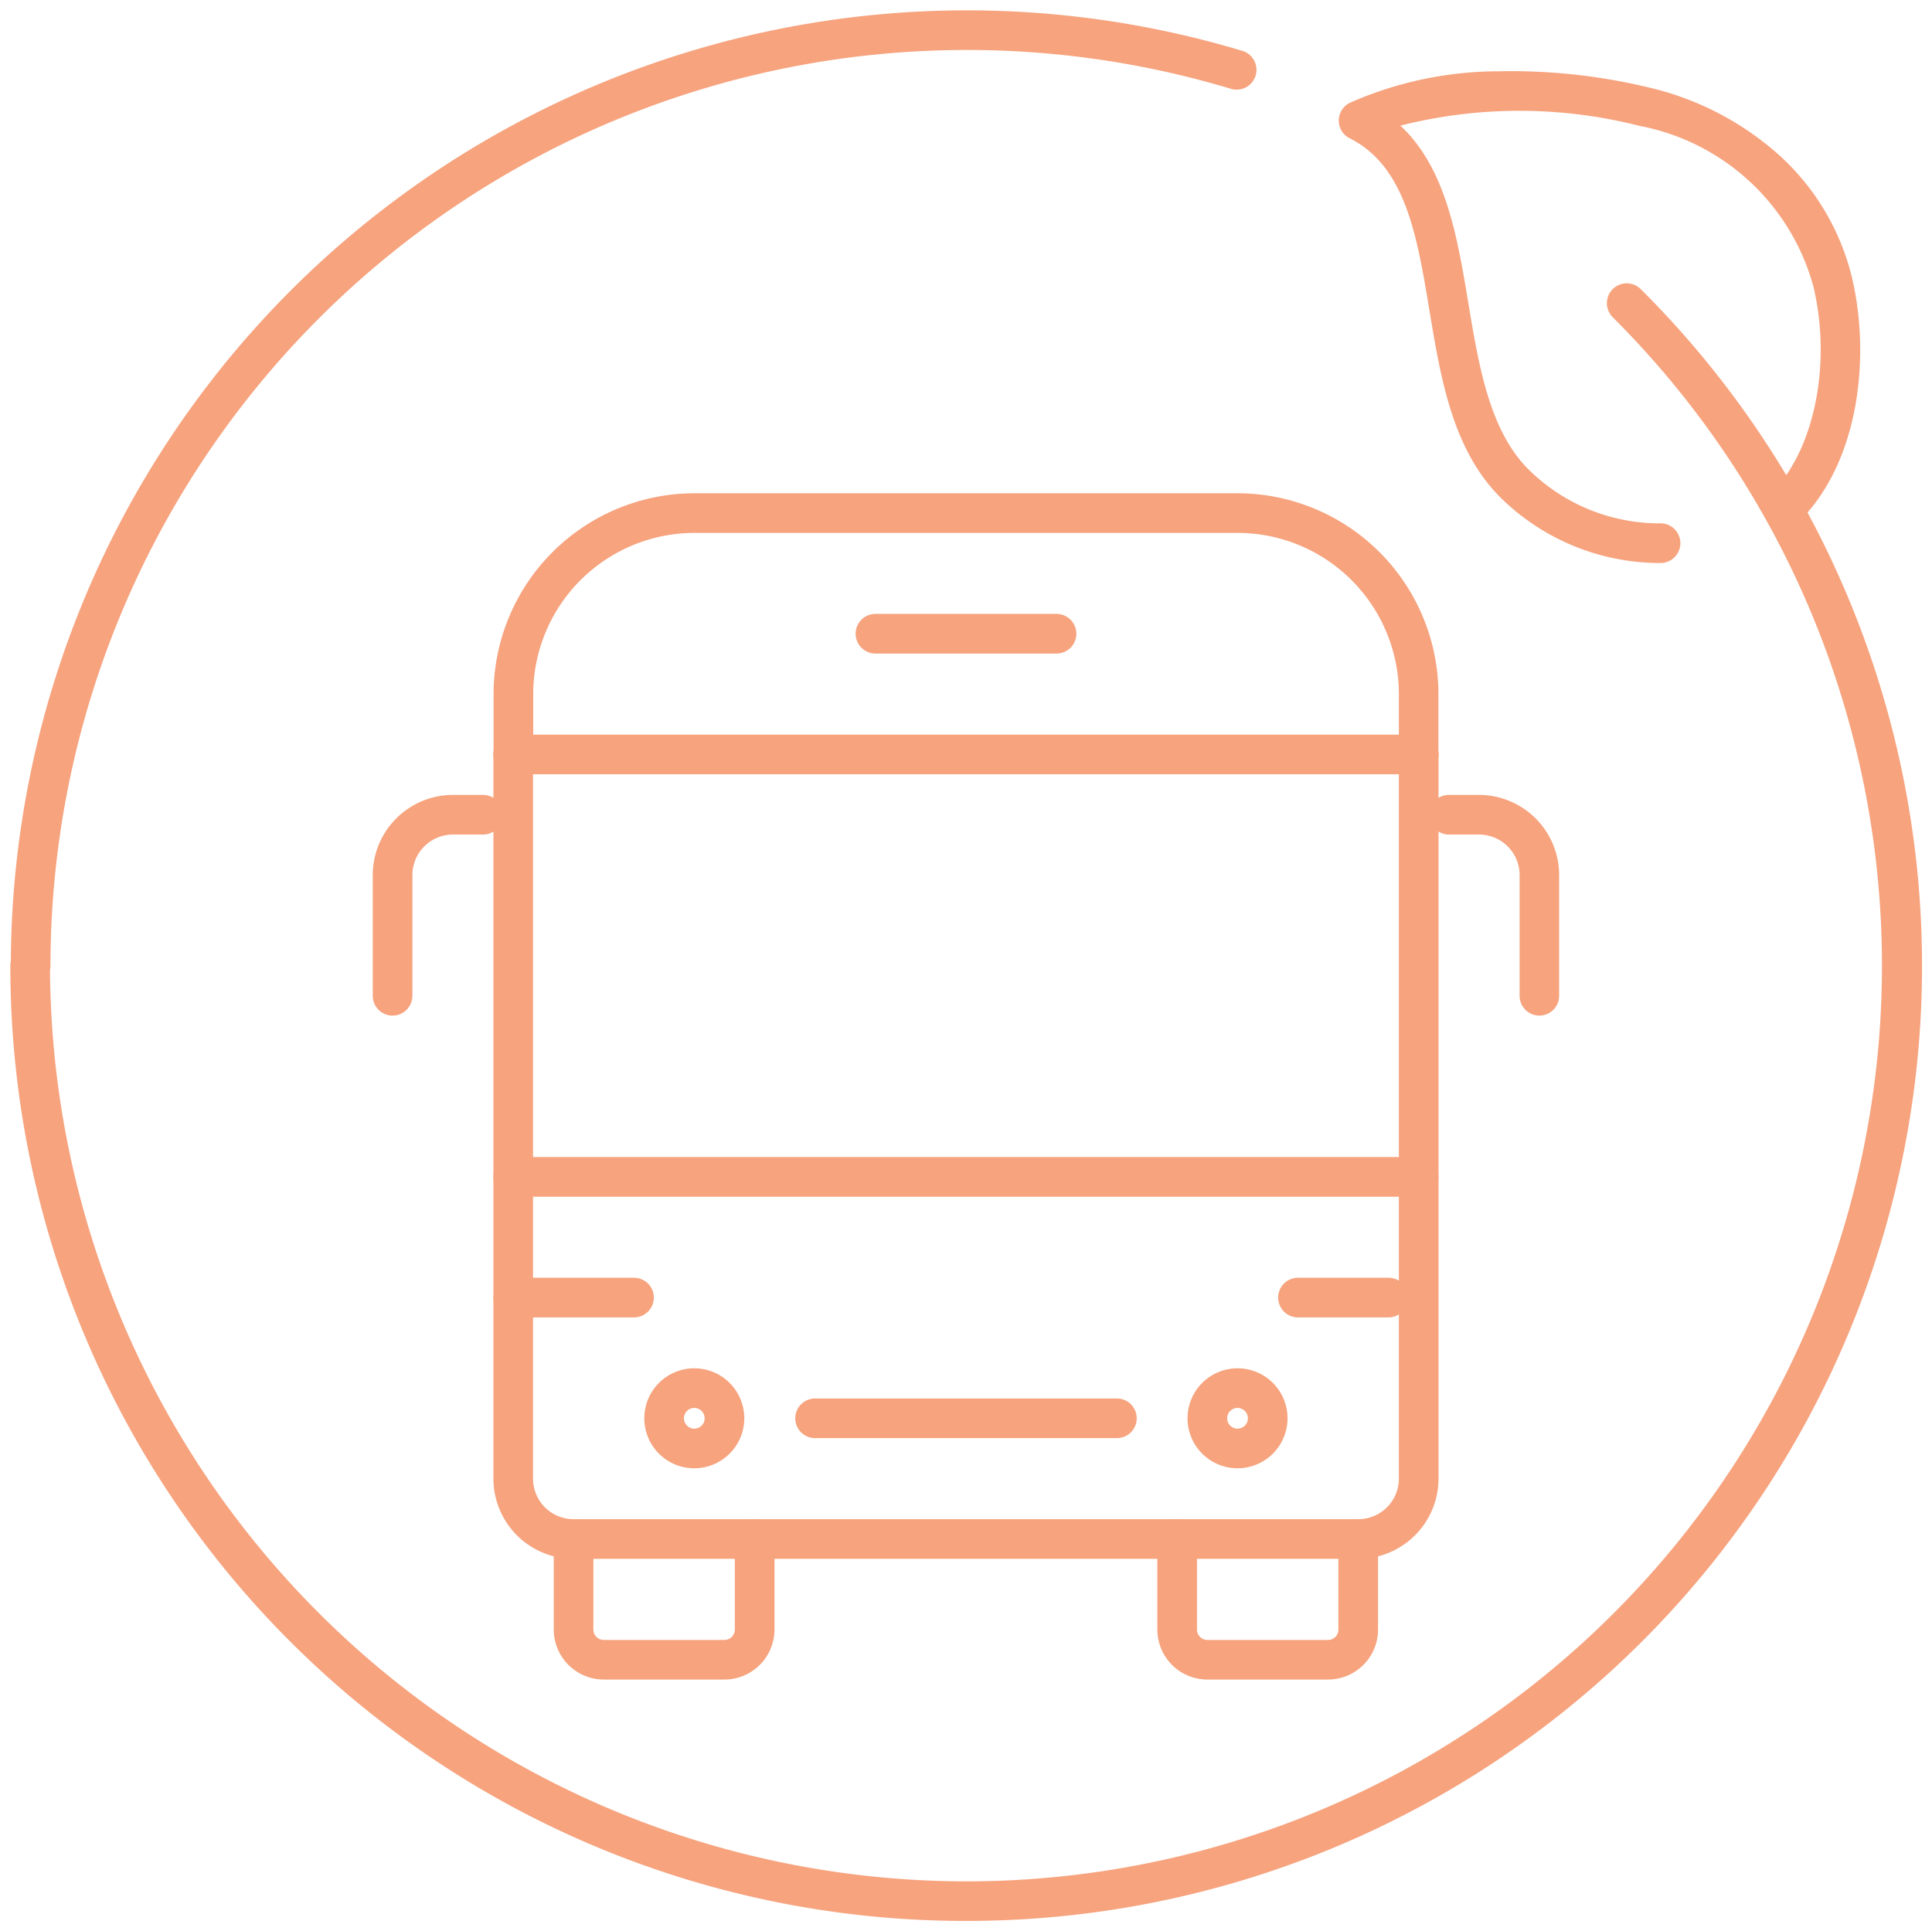 <svg id="eco_bus" data-name="eco bus" xmlns="http://www.w3.org/2000/svg" xmlns:xlink="http://www.w3.org/1999/xlink" width="73.117" height="73.099" viewBox="0 0 73.117 73.099">
  <defs>
    <clipPath id="clip-path">
      <rect id="Rectangle_180" data-name="Rectangle 180" width="73.117" height="73.099" fill="none" stroke="#f6a37e" stroke-width="1.5"/>
    </clipPath>
  </defs>
  <g id="Group_128" data-name="Group 128" clip-path="url(#clip-path)">
    <path id="Path_313" data-name="Path 313" d="M371.38,42a8.607,8.607,0,0,1-5.791-2.386c-1.893-1.81-2.347-4.544-2.786-7.188-.465-2.8-.9-5.443-3.015-6.5a.75.75,0,0,1,.016-1.349,14.029,14.029,0,0,1,5.642-1.188A22.26,22.26,0,0,1,371.1,24a11.219,11.219,0,0,1,4.877,2.506,9.141,9.141,0,0,1,2.813,4.667c.662,2.751.382,6.6-1.736,8.986a.75.75,0,0,1-1.122-1c1.5-1.692,2.076-4.833,1.4-7.64a8.458,8.458,0,0,0-6.582-6.065,18.384,18.384,0,0,0-9.044-.008c1.725,1.611,2.155,4.206,2.574,6.73.4,2.4.811,4.885,2.343,6.349A7.049,7.049,0,0,0,371.5,40.5a.75.75,0,0,1,.1,1.5C371.574,42,371.5,42,371.38,42Z" transform="translate(-308.708 -20.691)" fill="#f6a37e"/>
    <path id="Path_314" data-name="Path 314" d="M43.425,79.564A36.132,36.132,0,0,1,7.25,43.407a.752.752,0,0,1,.018-.164A36.186,36.186,0,0,1,53.858,8.778a.75.75,0,1,1-.432,1.436A34.686,34.686,0,0,0,8.768,43.407a.753.753,0,0,1-.017.16,34.706,34.706,0,0,0,34.65,34.5h.025a34.657,34.657,0,0,0,24.468-59.2A.75.75,0,0,1,68.952,17.8a36.146,36.146,0,0,1-25.5,61.764Z" transform="translate(-6.858 -6.858)" fill="#f6a37e"/>
    <path id="Path_315" data-name="Path 315" d="M157.772,413.318H153.2a1.894,1.894,0,0,1-1.892-1.892V408a.75.75,0,0,1,1.5,0v3.427a.393.393,0,0,0,.392.392h4.569a.393.393,0,0,0,.392-.392V408a.75.75,0,0,1,1.5,0v3.427A1.894,1.894,0,0,1,157.772,413.318Z" transform="translate(-130.351 -349.748)" fill="#f6a37e"/>
    <path id="Line_19" data-name="Line 19" d="M4.569.75H0A.75.75,0,0,1-.75,0,.75.75,0,0,1,0-.75H4.569a.75.75,0,0,1,.75.75A.75.75,0,0,1,4.569.75Z" transform="translate(19.426 49.113)" fill="#f6a37e"/>
    <path id="Path_316" data-name="Path 316" d="M177.2,371.033a1.892,1.892,0,1,1,1.892-1.892A1.894,1.894,0,0,1,177.2,371.033Zm0-2.284a.392.392,0,1,0,.392.392A.393.393,0,0,0,177.2,368.749Z" transform="translate(-150.924 -315.459)" fill="#f6a37e"/>
    <path id="Line_20" data-name="Line 20" d="M11.422.75H0A.75.75,0,0,1-.75,0,.75.75,0,0,1,0-.75H11.422a.75.75,0,0,1,.75.75A.75.75,0,0,1,11.422.75Z" transform="translate(30.847 53.682)" fill="#f6a37e"/>
    <path id="Path_317" data-name="Path 317" d="M104.061,223.6a.75.75,0,0,1-.75-.75v-4.569a3.038,3.038,0,0,1,3.034-3.034h1.142a.75.75,0,0,1,0,1.5h-1.142a1.536,1.536,0,0,0-1.534,1.534v4.569A.75.75,0,0,1,104.061,223.6Z" transform="translate(-89.204 -185.16)" fill="#f6a37e"/>
    <path id="Path_318" data-name="Path 318" d="M168.042,230.446h-29.7a3.038,3.038,0,0,1-3.034-3.034V200a.75.75,0,0,1,1.5,0v27.412a1.536,1.536,0,0,0,1.534,1.534h29.7a1.536,1.536,0,0,0,1.534-1.534V200a.75.75,0,1,1,1.5,0v27.412A3.038,3.038,0,0,1,168.042,230.446Z" transform="translate(-116.635 -171.445)" fill="#f6a37e"/>
    <path id="Path_319" data-name="Path 319" d="M317.772,413.318H313.2a1.894,1.894,0,0,1-1.892-1.892V408a.75.75,0,0,1,1.5,0v3.427a.393.393,0,0,0,.392.392h4.569a.393.393,0,0,0,.392-.392V408a.75.75,0,0,1,1.5,0v3.427A1.894,1.894,0,0,1,317.772,413.318Z" transform="translate(-267.508 -349.748)" fill="#f6a37e"/>
    <path id="Path_320" data-name="Path 320" d="M170.326,145.886a.75.75,0,0,1-.75-.75v-2.284a6.11,6.11,0,0,0-6.1-6.1H142.914a6.11,6.11,0,0,0-6.1,6.1v2.284a.75.75,0,0,1-1.5,0v-2.284a7.612,7.612,0,0,1,7.6-7.6h20.559a7.612,7.612,0,0,1,7.6,7.6v2.284A.75.75,0,0,1,170.326,145.886Z" transform="translate(-116.635 -116.582)" fill="#f6a37e"/>
    <path id="Path_321" data-name="Path 321" d="M170.327,312.749H136.061a.75.75,0,1,1,0-1.5h34.265a.75.75,0,0,1,0,1.5Z" transform="translate(-116.636 -267.454)" fill="#f6a37e"/>
    <path id="Path_322" data-name="Path 322" d="M238.915,168.749h-6.853a.75.75,0,0,1,0-1.5h6.853a.75.75,0,0,1,0,1.5Z" transform="translate(-198.93 -144.013)" fill="#f6a37e"/>
    <path id="Line_21" data-name="Line 21" d="M3.427.75H0A.75.75,0,0,1-.75,0,.75.75,0,0,1,0-.75H3.427a.75.75,0,0,1,.75.75A.75.75,0,0,1,3.427.75Z" transform="translate(49.122 49.113)" fill="#f6a37e"/>
    <path id="Path_323" data-name="Path 323" d="M321.2,371.033a1.892,1.892,0,1,1,1.892-1.892A1.894,1.894,0,0,1,321.2,371.033Zm0-2.284a.392.392,0,1,0,.392.392A.393.393,0,0,0,321.2,368.749Z" transform="translate(-274.365 -315.459)" fill="#f6a37e"/>
    <path id="Path_324" data-name="Path 324" d="M387.488,223.6a.75.75,0,0,1-.75-.75v-4.569a1.536,1.536,0,0,0-1.534-1.534h-1.142a.75.75,0,0,1,0-1.5H385.2a3.038,3.038,0,0,1,3.034,3.034v4.569A.75.75,0,0,1,387.488,223.6Z" transform="translate(-329.228 -185.16)" fill="#f6a37e"/>
    <path id="Path_325" data-name="Path 325" d="M170.327,200.749H136.061a.75.75,0,0,1,0-1.5h34.265a.75.75,0,0,1,0,1.5Z" transform="translate(-116.636 -171.444)" fill="#f6a37e"/>
  </g>
</svg>
